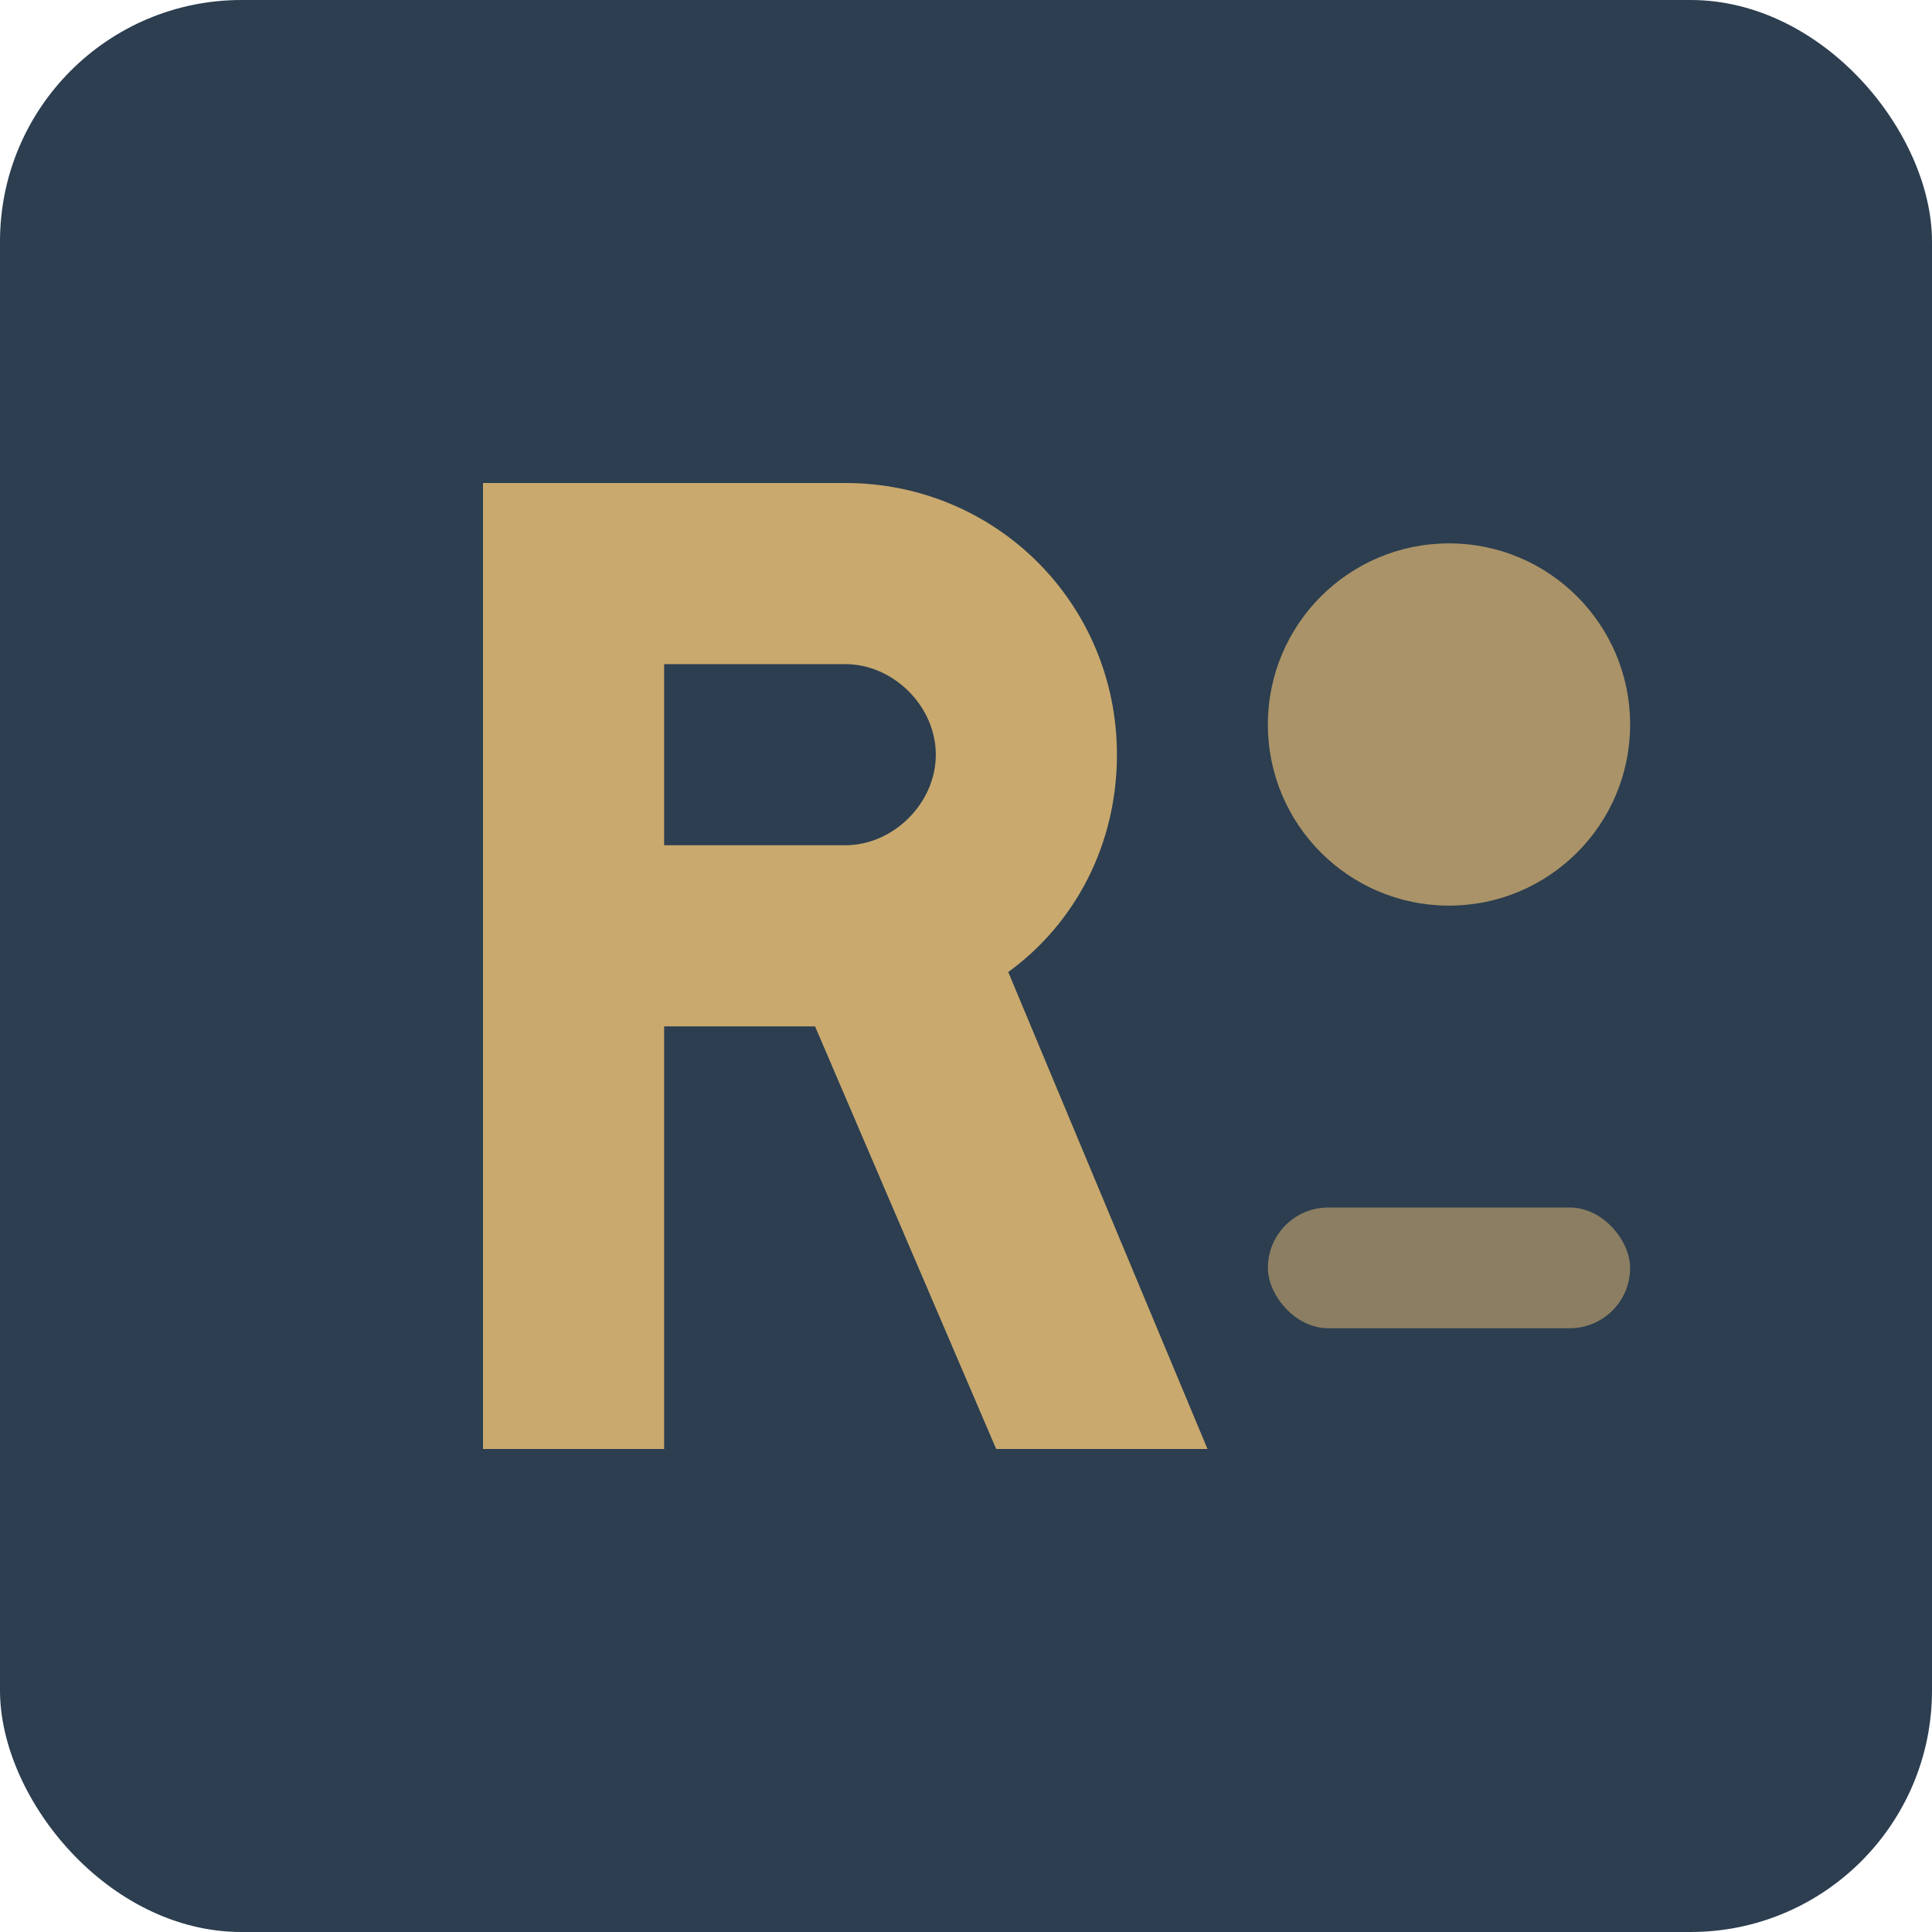 <svg width="32" height="32" viewBox="0 0 32 32" fill="none" xmlns="http://www.w3.org/2000/svg">
  <rect width="32" height="32" rx="4" fill="#2c3e50"/>
  <path d="M8 24V8h6c2.5 0 4.5 2 4.5 4.5v0c0 1.5-.7 2.8-1.8 3.6L20 24h-3.5l-3-7H11v7H8zm3-10h3c.8 0 1.5-.7 1.5-1.5v0c0-.8-.7-1.5-1.5-1.5h-3v3z" fill="#c9a96e"/>
  <circle cx="24" cy="12" r="3" fill="#c9a96e" opacity="0.8"/>
  <rect x="21" y="20" width="6" height="2" rx="1" fill="#c9a96e" opacity="0.6"/>
</svg>
